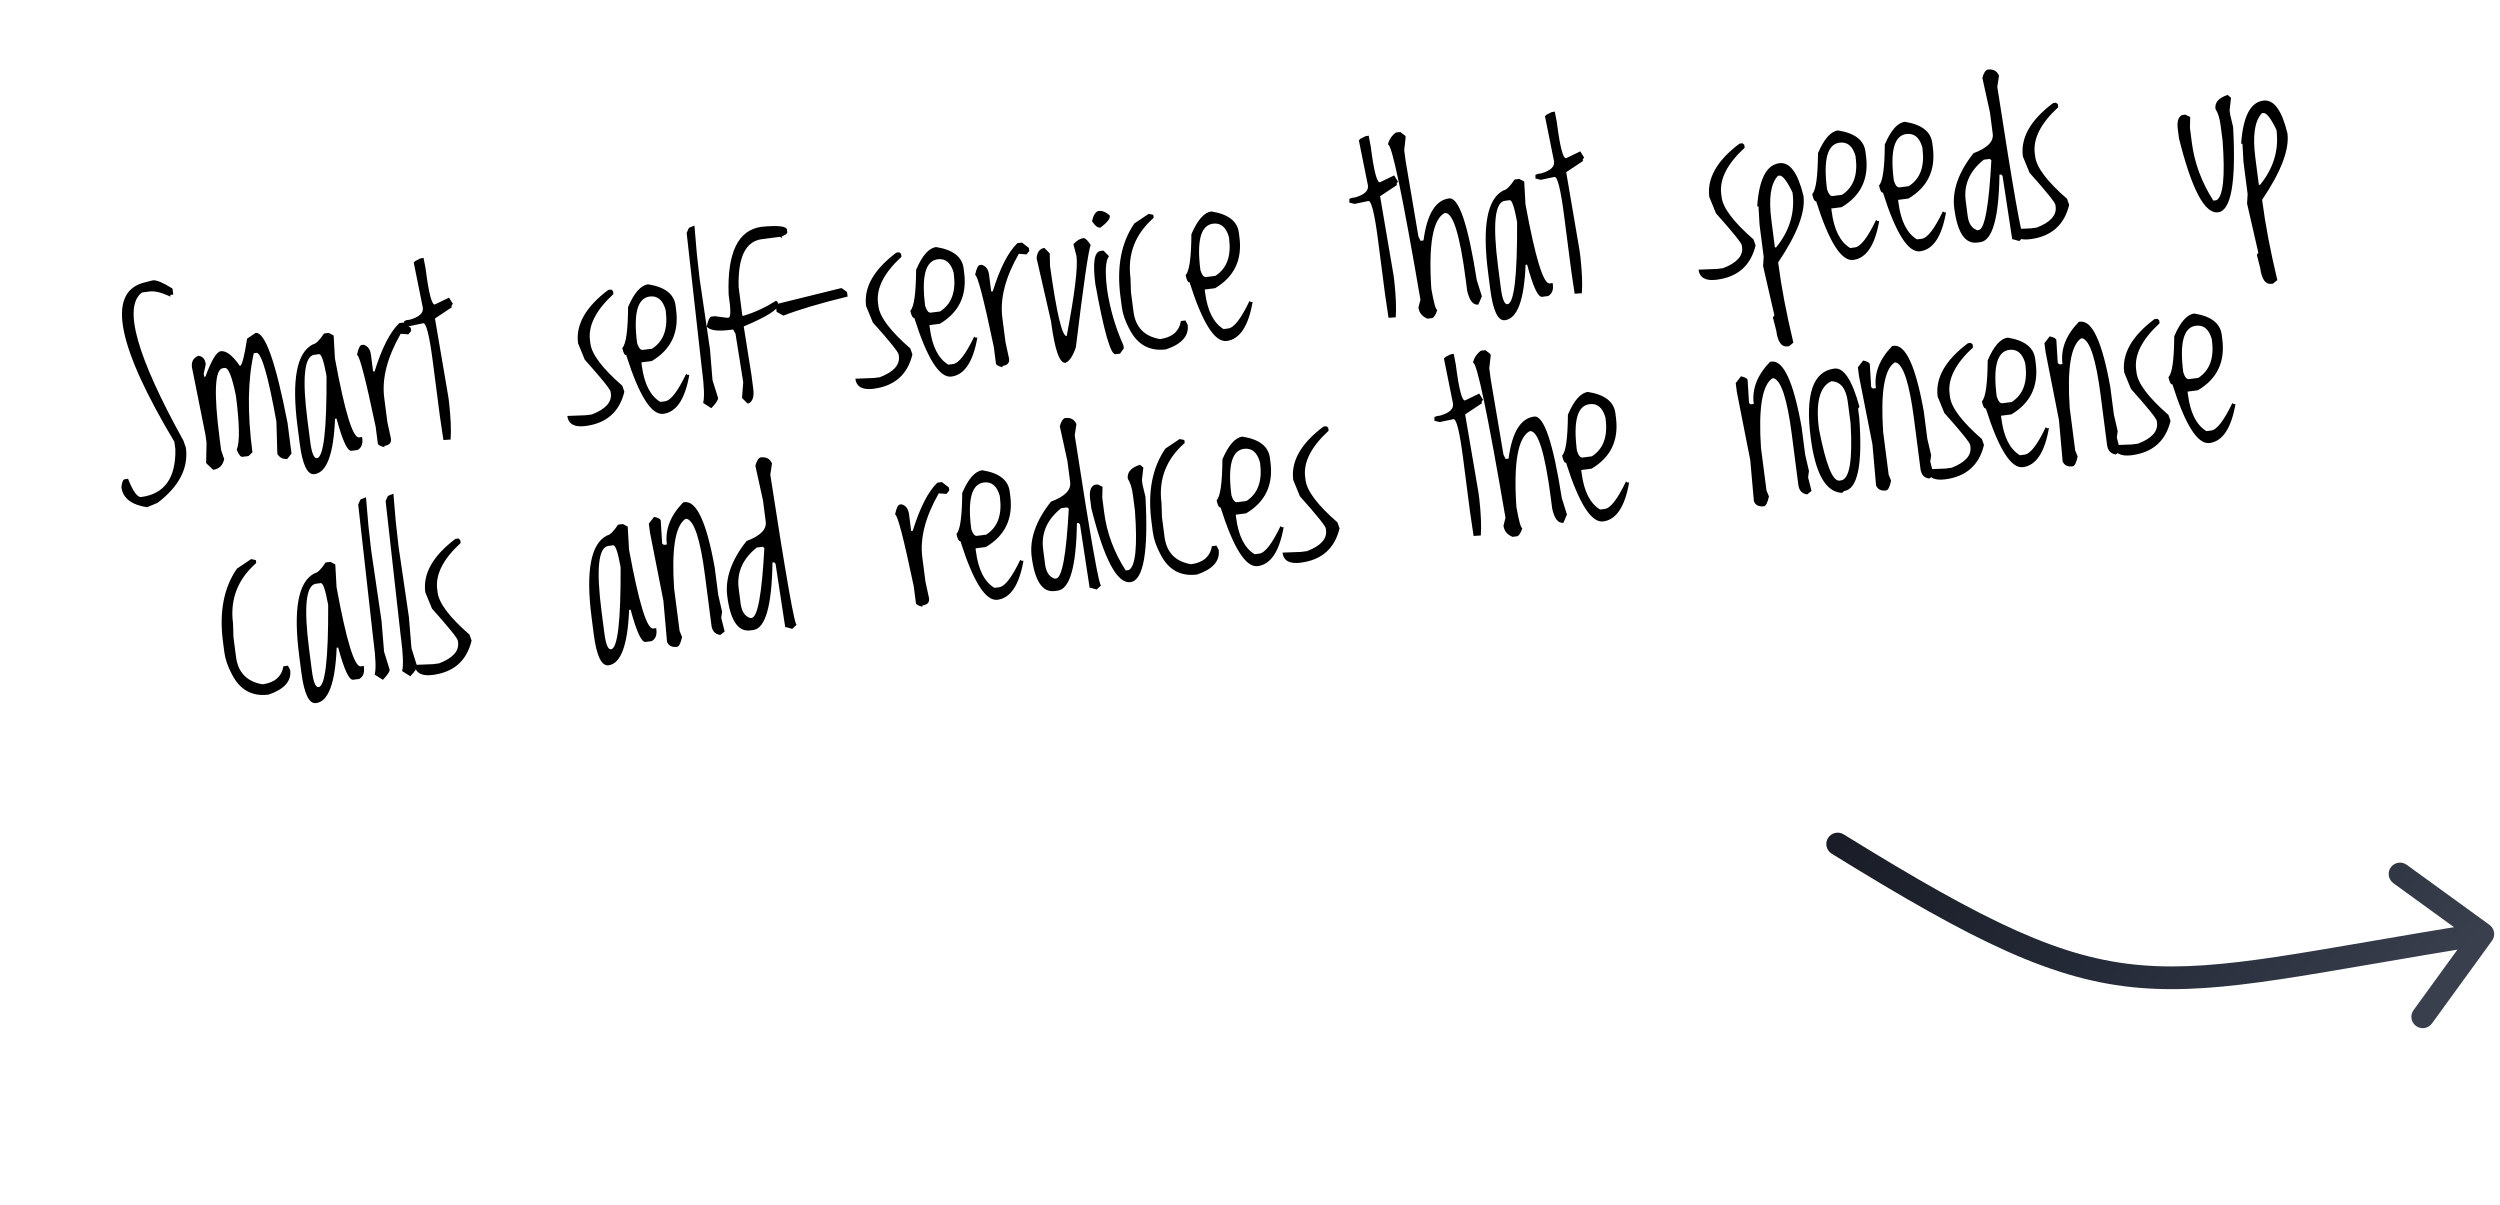 <svg xmlns="http://www.w3.org/2000/svg" width="330" height="159" viewBox="0 0 330 159" fill="none"><path d="M20.175 37.003C20.649 36.942 21.513 37.303 22.767 38.086L22.87 38.885L22.478 38.936L22.506 39.154C21.343 38.615 20.428 38.388 19.76 38.475L18.743 38.606C16.209 40.49 18.032 47.009 24.211 58.164L24.542 59.126C24.888 61.799 23.64 64.215 20.798 66.375L19.41 66.953C17.341 66.64 16.213 65.757 16.025 64.304C16.096 63.635 16.248 63.285 16.48 63.255L16.901 63.201C17.56 64.868 18.137 65.67 18.63 65.606C21.71 65.208 23.216 63.108 23.148 59.306L23.02 58.318C15.532 45.796 14.121 38.81 18.788 37.36L20.175 37.003ZM33.732 43.95C34.981 43.788 36.39 47.752 37.958 55.84L38.478 59.864L37.934 60.569C37.363 60.643 36.921 60.425 36.609 59.914L36.485 55.646C35.41 49.69 34.546 46.666 33.894 46.573L33.502 46.623C32.703 50.114 32.641 54.474 33.318 59.704L32.806 60.199L32.007 60.302C31.764 60.334 31.512 60.021 31.25 59.366C31.663 58.367 31.627 55.994 31.142 52.246C30.639 49.731 30.146 48.505 29.662 48.568L29.429 48.598C28.354 48.737 28.206 51.813 28.983 57.828L29.19 59.426L29.595 60.614C29.397 61.447 28.911 61.914 28.136 62.014L27.21 61.129L27.264 58.464L27.134 57.461L25.339 48.491C25.241 47.736 25.525 47.227 26.19 46.963C26.75 47.029 27.074 47.401 27.161 48.078L26.894 49.324L26.947 49.731L27.121 49.708C27.915 47.548 28.588 46.432 29.14 46.36C29.857 46.268 30.699 46.917 31.667 48.308C31.938 48.273 32.255 47.07 32.618 44.699L33.732 43.95ZM42.767 44.022L43.391 43.941L44.041 44.285L44.209 47.292C45.507 54.361 46.573 57.842 47.406 57.735L47.798 57.684L47.82 57.858C47.916 58.594 47.711 59.108 47.207 59.4L46.394 59.505C45.861 59.574 45.205 58.157 44.426 55.255L44.223 55.281C44.038 59.943 43.132 62.379 41.505 62.589C40.575 62.709 39.927 61.351 39.56 58.513L39.278 56.334C38.48 50.165 39.158 46.537 41.312 45.451C41.69 45.402 42.175 44.926 42.767 44.022ZM40.592 55.529L40.954 58.333C41.146 59.814 41.44 60.53 41.837 60.478C42.709 60.366 43.131 56.776 43.103 49.709L43.075 49.492C42.735 47.625 42.415 46.711 42.115 46.75L41.49 46.831C40.164 47.003 39.864 49.902 40.592 55.529ZM52.707 42.648L53.303 42.571L54.222 43.279L54.274 43.686L53.904 44.133L52.89 44.057C51.115 47.162 50.391 49.978 50.718 52.506L51.133 55.717L51.609 57.915C51.68 58.457 51.385 58.771 50.727 58.856L50.749 59.03C50.19 58.896 49.898 58.732 49.873 58.538L49.588 56.33C48.254 49.974 47.432 46.816 47.122 46.856C47.288 46.007 47.502 45.566 47.763 45.532L47.966 45.506C48.536 45.649 48.869 46.089 48.964 46.825L49.25 49.033L49.453 49.007C50.405 45.939 51.49 43.819 52.707 42.648ZM55.461 34.124L55.907 34.036L56.18 35.463L56.207 35.667C56.604 38.737 57.001 40.246 57.398 40.195L59.275 39.288C59.447 39.551 59.615 39.825 59.779 40.109C59.565 40.353 59.529 40.495 59.672 40.536L57.415 42.039L59.187 52.43L59.29 53.229C59.506 55.2 59.569 56.797 59.481 58.019L58.53 58.083L58.068 54.967L57.425 49.999L57.139 47.791C56.691 44.324 56.268 42.616 55.871 42.667L54.045 43.051L53.358 42.874L53.354 42.387L53.691 42.255L54.083 42.204C55.328 41.856 55.905 41.328 55.814 40.621L54.614 34.662L54.81 34.459L55.461 34.124ZM80.673 38.219L80.921 38.423L80.972 38.816C78.657 40.946 77.626 42.985 77.878 44.932L77.932 45.353C78.117 46.777 79.518 48.629 82.137 50.91L82.416 51.7C81.776 54.363 80.066 55.874 77.286 56.234C75.824 56.423 75.023 55.98 74.884 54.905L77.309 54.813L78.123 54.708C79.943 54.009 80.778 53.084 80.629 51.931L80.601 51.714C80.559 51.384 79.421 49.971 77.187 47.473L76.302 45.313C75.984 42.853 77.315 40.504 80.295 38.268L80.673 38.219ZM85.547 37.529C87.769 37.882 88.978 38.814 89.173 40.325L89.25 40.92C89.637 43.913 88.564 46.159 86.03 47.659L84.664 47.835L84.719 48.257C85.029 50.658 85.842 52.257 87.156 53.052L87.78 52.971C88.536 52.873 89.468 51.665 90.576 49.346L90.773 49.497L90.991 49.469C90.431 52.683 89.29 54.401 87.566 54.624C85.997 54.827 84.363 52.246 82.665 46.883C82.452 46.91 82.278 46.593 82.143 45.931C82.632 45.444 82.886 43.644 82.907 40.53C83.708 38.654 84.588 37.654 85.547 37.529ZM84.097 45.279C84.299 45.923 84.55 46.225 84.85 46.187L86.07 46.029C87.58 45.065 88.185 43.422 87.884 41.097L87.858 40.894C87.483 39.593 86.782 39.009 85.756 39.142C84.148 39.35 83.595 41.396 84.097 45.279ZM91.005 30.044L91.665 29.782L91.979 33.463L92.343 36.739L93.719 46.118L94.05 50.166L94.783 52.523C94.816 52.775 94.52 53.227 93.895 53.879L92.817 53.191C92.999 52.469 92.952 51.042 92.677 48.911L92.628 48.534L90.639 30.756C90.815 30.29 90.937 30.053 91.005 30.044ZM100.562 29.931C102.712 29.731 103.817 29.859 103.876 30.314L103.927 30.707L103.75 30.936L103.182 31.231L103.208 31.435L102.964 31.26L100.567 31.57C98.417 31.848 97.395 33.954 97.5 37.889L97.992 41.695L98.181 41.671C99.594 41.252 101.011 40.596 102.431 39.703L102.657 39.851L102.712 40.273C102.655 40.9 101.142 41.839 98.172 43.09L99.194 49.501L99.428 51.317C99.559 52.324 99.366 52.965 98.85 53.238L98.675 53.261L97.945 52.528L98.106 50.454L97.086 44.058L96.777 43.492L96.385 43.543C94.738 43.756 93.706 43.614 93.287 43.116C93.453 42.268 93.666 41.826 93.928 41.793L94.349 41.738L96.002 41.953L96.176 41.93C96.476 41.891 96.477 40.872 96.179 38.872C95.983 33.315 97.443 30.334 100.562 29.931ZM110.919 38.059L111.108 38.035L111.81 38.55L111.887 39.145C108.345 40.007 105.519 40.845 103.409 41.66L102.518 41.169L102.389 40.167L110.919 38.059ZM118.694 33.302L118.942 33.506L118.993 33.898C116.679 36.029 115.647 38.068 115.899 40.015L115.954 40.436C116.138 41.86 117.539 43.712 120.158 45.992L120.438 46.783C119.797 49.446 118.087 50.957 115.308 51.317C113.845 51.506 113.045 51.063 112.905 49.988L115.331 49.896L116.144 49.791C117.964 49.092 118.8 48.167 118.651 47.014L118.623 46.797C118.58 46.467 117.442 45.054 115.209 42.556L114.324 40.396C114.006 37.936 115.336 35.587 118.316 33.351L118.694 33.302ZM123.568 32.612C125.79 32.965 126.999 33.897 127.194 35.408L127.271 36.004C127.658 38.996 126.585 41.242 124.051 42.742L122.686 42.918L122.74 43.34C123.051 45.742 123.863 47.34 125.177 48.135L125.802 48.054C126.557 47.956 127.489 46.748 128.597 44.428L128.794 44.58L129.012 44.552C128.453 47.766 127.311 49.484 125.587 49.707C124.018 49.91 122.385 47.329 120.687 41.966C120.473 41.993 120.3 41.676 120.165 41.014C120.653 40.527 120.908 38.727 120.928 35.613C121.73 33.737 122.61 32.736 123.568 32.612ZM122.119 40.362C122.32 41.006 122.571 41.308 122.871 41.27L124.091 41.112C125.602 40.148 126.206 38.505 125.906 36.18L125.879 35.977C125.504 34.676 124.804 34.092 123.777 34.225C122.169 34.433 121.617 36.479 122.119 40.362ZM134.299 32.096L134.895 32.019L135.814 32.727L135.866 33.134L135.496 33.581L134.482 33.505C132.707 36.61 131.983 39.426 132.31 41.954L132.725 45.165L133.202 47.363C133.272 47.906 132.977 48.219 132.319 48.304L132.341 48.479C131.782 48.344 131.49 48.18 131.465 47.986L131.18 45.778C129.846 39.422 129.024 36.264 128.714 36.304C128.88 35.456 129.094 35.015 129.355 34.981L129.558 34.955C130.128 35.097 130.461 35.537 130.556 36.273L130.842 38.481L131.045 38.455C131.997 35.387 133.082 33.268 134.299 32.096ZM143.031 31.425C143.29 31.451 143.601 31.755 143.962 32.339C143.65 33.206 143.002 37.706 142.015 45.839C141.639 46.971 141.186 47.655 140.656 47.891C139.861 47.994 139.222 46.171 138.737 42.423L136.83 34.073C136.912 33.255 137.257 32.807 137.867 32.728L138.566 33.45L138.601 35.085C139.469 41.344 140.204 44.434 140.804 44.356C141.86 38.814 142.292 35.302 142.1 33.82L141.688 32.234C142.128 31.753 142.576 31.484 143.031 31.425ZM144.977 27.85C145.49 27.784 145.999 27.988 146.504 28.465C146.555 28.862 146.141 29.388 145.261 30.044C144.902 30.09 144.531 29.808 144.147 29.198C144.313 28.428 144.59 27.979 144.977 27.85ZM145.653 33.08L146.383 33.813C145.919 34.414 145.843 35.916 146.153 38.318C146.54 40.848 147.251 43.267 148.288 45.575L148.341 45.981L147.841 46.681L147.245 46.758C146.606 46.841 145.719 43.75 144.584 37.487C144.222 34.688 144.448 33.236 145.261 33.131L145.653 33.08ZM151.615 28.232L152.237 28.359L152.287 28.751C149.837 30.899 148.817 33.552 149.225 36.709L149.286 38.548L149.62 41.134C149.887 43.197 151.052 44.405 153.117 44.758C154.715 44.551 155.636 43.758 155.881 42.377L156.477 42.3L156.772 42.867C156.959 44.32 156.011 45.403 153.927 46.116C151.758 46.396 150.147 45.511 149.094 43.462C148.537 42.431 148.198 41.446 148.077 40.506L147.896 39.111C147.391 35.209 148.006 32.003 149.739 29.494L151.615 28.232ZM159.904 27.913C162.126 28.266 163.335 29.198 163.53 30.709L163.607 31.305C163.994 34.297 162.921 36.543 160.387 38.043L159.022 38.219L159.076 38.641C159.387 41.042 160.199 42.641 161.513 43.436L162.138 43.355C162.893 43.258 163.825 42.049 164.933 39.729L165.13 39.881L165.348 39.853C164.789 43.066 163.647 44.785 161.923 45.008C160.354 45.211 158.721 42.63 157.023 37.267C156.81 37.294 156.636 36.977 156.501 36.315C156.989 35.828 157.244 34.028 157.265 30.914C158.066 29.038 158.946 28.038 159.904 27.913ZM158.455 35.663C158.656 36.307 158.907 36.609 159.207 36.571L160.428 36.413C161.938 35.449 162.542 33.806 162.242 31.481L162.215 31.278C161.84 29.977 161.14 29.393 160.113 29.526C158.505 29.734 157.953 31.78 158.455 35.663ZM180.217 17.99L180.663 17.903L180.936 19.33L180.963 19.533C181.36 22.603 181.757 24.113 182.154 24.061L184.031 23.154C184.203 23.417 184.371 23.691 184.536 23.975C184.321 24.219 184.285 24.362 184.428 24.402L182.171 25.905L183.943 36.296L184.046 37.095C184.262 39.066 184.326 40.663 184.237 41.886L183.286 41.95L182.824 38.834L182.181 33.865L181.896 31.657C181.447 28.19 181.024 26.482 180.627 26.533L178.801 26.917L178.114 26.74L178.11 26.253L178.447 26.121L178.839 26.07C180.084 25.722 180.661 25.195 180.57 24.488L179.371 18.528L179.566 18.325L180.217 17.99ZM184.245 17.499L184.841 17.422L185.513 17.94L185.542 18.158L185.356 19.807L185.538 21.216L187.231 31.218L187.511 31.788L187.903 31.737C188.361 28.271 189.486 26.422 191.277 26.19C192.565 26.023 193.783 29.613 194.93 36.958L195.608 39.115L195.143 40.209C194.446 40.3 193.952 39.674 193.66 38.333L193.48 36.939C192.701 30.915 191.774 27.972 190.699 28.111C189.134 28.954 188.546 32.294 188.937 38.132C189.268 40.009 189.531 40.935 189.725 40.91C189.52 41.537 189.296 41.896 189.052 41.987L188.427 42.068C187.719 41.775 187.321 41.285 187.232 40.597L187.497 39.559C185.15 25.83 183.72 18.999 183.207 19.066C183.352 18.436 183.698 17.914 184.245 17.499ZM199.921 23.698L200.546 23.618L201.196 23.962L201.363 26.968C202.662 34.038 203.727 37.519 204.56 37.411L204.952 37.36L204.975 37.535C205.07 38.271 204.866 38.785 204.362 39.076L203.548 39.181C203.016 39.25 202.36 37.834 201.581 34.931L201.377 34.957C201.192 39.619 200.286 42.055 198.659 42.266C197.73 42.386 197.081 41.027 196.714 38.19L196.433 36.01C195.635 29.841 196.313 26.213 198.467 25.127C198.844 25.078 199.329 24.602 199.921 23.698ZM197.746 35.205L198.109 38.009C198.301 39.491 198.595 40.206 198.992 40.155C199.864 40.042 200.286 36.452 200.258 29.386L200.23 29.168C199.89 27.302 199.57 26.388 199.27 26.427L198.645 26.508C197.318 26.679 197.019 29.578 197.746 35.205ZM204.784 14.813L205.231 14.726L205.504 16.153L205.53 16.356C205.927 19.426 206.325 20.936 206.722 20.884L208.598 19.977C208.77 20.24 208.939 20.514 209.103 20.798C208.889 21.042 208.853 21.185 208.996 21.225L206.739 22.728L208.511 33.119L208.614 33.918C208.83 35.889 208.893 37.486 208.805 38.709L207.853 38.773L207.391 35.657L206.749 30.688L206.463 28.48C206.015 25.013 205.592 23.305 205.195 23.356L203.369 23.74L202.681 23.563L202.677 23.076L203.015 22.944L203.407 22.893C204.652 22.545 205.229 22.018 205.137 21.311L203.938 15.351L204.134 15.148L204.784 14.813ZM229.997 18.908L230.245 19.112L230.295 19.505C227.981 21.635 226.95 23.674 227.202 25.621L227.256 26.042C227.44 27.466 228.842 29.318 231.46 31.599L231.74 32.39C231.1 35.052 229.39 36.563 226.61 36.923C225.148 37.112 224.347 36.669 224.208 35.594L226.633 35.502L227.447 35.397C229.267 34.699 230.102 33.773 229.953 32.621L229.925 32.403C229.882 32.074 228.744 30.66 226.511 28.162L225.626 26.002C225.308 23.542 226.639 21.194 229.619 18.957L229.997 18.908ZM234.872 21.542C236.257 21.363 237.32 22.801 238.059 25.856C238.336 27.997 237.223 30.922 234.719 34.633L234.749 34.866C235.142 37.907 235.801 41.362 236.725 45.23L236.151 45.703L235.976 45.726C235.163 45.831 234.66 45.138 234.467 43.647L234.018 41.888L234.209 41.656L234.187 41.482L232.73 35.127L232.804 33.877L232.26 29.664L232.122 27.23L231.948 27.252C232.193 23.666 233.168 21.762 234.872 21.542ZM233.818 29.034L234.287 32.666L234.462 32.643C236.237 30.454 236.954 28.043 236.613 25.408C235.872 23.869 235.294 23.127 234.877 23.181L234.689 23.205C233.736 24.215 233.446 26.157 233.818 29.034ZM242.615 17.217C244.836 17.57 246.045 18.502 246.24 20.013L246.317 20.608C246.704 23.601 245.631 25.847 243.097 27.346L241.732 27.523L241.786 27.944C242.097 30.346 242.909 31.945 244.223 32.74L244.848 32.659C245.603 32.561 246.535 31.353 247.643 29.033L247.84 29.185L248.058 29.157C247.499 32.37 246.357 34.089 244.633 34.311C243.064 34.514 241.431 31.934 239.733 26.57C239.52 26.598 239.346 26.281 239.211 25.619C239.699 25.132 239.954 23.332 239.975 20.217C240.776 18.341 241.656 17.341 242.615 17.217ZM241.165 24.967C241.366 25.611 241.617 25.913 241.917 25.874L243.138 25.716C244.648 24.753 245.252 23.109 244.952 20.785L244.925 20.581C244.55 19.281 243.85 18.697 242.823 18.83C241.215 19.038 240.663 21.084 241.165 24.967ZM251.433 16.077C253.655 16.43 254.864 17.361 255.059 18.872L255.136 19.468C255.523 22.46 254.45 24.706 251.916 26.206L250.551 26.383L250.605 26.804C250.916 29.206 251.728 30.804 253.042 31.599L253.667 31.518C254.422 31.421 255.354 30.212 256.462 27.893L256.659 28.044L256.877 28.016C256.317 31.23 255.176 32.948 253.452 33.171C251.883 33.374 250.249 30.794 248.551 25.43C248.338 25.457 248.164 25.14 248.03 24.478C248.518 23.992 248.773 22.191 248.793 19.077C249.595 17.201 250.475 16.201 251.433 16.077ZM249.984 23.827C250.185 24.47 250.436 24.773 250.736 24.734L251.956 24.576C253.466 23.613 254.071 21.969 253.771 19.644L253.744 19.441C253.369 18.14 252.668 17.557 251.642 17.689C250.034 17.897 249.481 19.943 249.984 23.827ZM262.344 9.186C263.1 9.088 263.607 9.357 263.867 9.993L263.644 11.47C265.731 25.015 266.894 31.61 267.133 31.254L266.541 31.818C265.958 31.647 265.647 31.564 265.608 31.569L264.335 23.211L264.135 23.031L263.931 23.057C263.846 28.789 262.999 31.759 261.391 31.967L260.999 32.018C259.391 32.226 258.379 30.722 257.964 27.506C257.662 25.172 258.51 22.744 260.507 20.221C262.33 19.542 263.175 18.689 263.042 17.663L262.679 14.859L261.673 10.277C261.847 9.644 262.071 9.28 262.344 9.186ZM259.473 26.499L259.73 28.489C259.864 29.526 260.291 30.16 261.01 30.392L261.184 30.369C261.979 30.266 262.537 27.196 262.859 21.157L262.658 20.977L261.859 21.08C259.994 22.572 259.198 24.378 259.473 26.499ZM271.388 13.555L271.636 13.759L271.687 14.152C269.373 16.283 268.342 18.321 268.593 20.268L268.648 20.689C268.832 22.113 270.233 23.965 272.852 26.246L273.132 27.037C272.491 29.7 270.781 31.211 268.002 31.57C266.539 31.759 265.739 31.316 265.6 30.241L268.025 30.149L268.838 30.044C270.658 29.346 271.494 28.42 271.345 27.268L271.317 27.05C271.274 26.721 270.136 25.307 267.903 22.809L267.018 20.649C266.7 18.189 268.031 15.841 271.011 13.604L271.388 13.555ZM294.048 12.53L294.494 12.901L294.309 14.55L294.39 15.174L294.772 16.764C295.173 24.049 294.511 27.802 292.787 28.025C291.024 28.253 289.304 25 287.626 18.265L287.471 17.073C287.34 16.056 287.529 15.426 288.039 15.183L288.461 15.129L289.107 15.444L289.069 16.867L289.327 18.857C289.671 21.52 290.615 24.062 292.159 26.482L292.58 26.427C293.461 25.929 293.729 23.314 293.383 18.584L293.12 16.55C292.997 15.601 292.771 14.877 292.44 14.378C292.33 13.525 292.866 12.91 294.048 12.53ZM298.754 13.281C300.139 13.101 301.201 14.54 301.941 17.595C302.217 19.735 301.104 22.661 298.6 26.372L298.63 26.605C299.024 29.646 299.682 33.101 300.606 36.969L300.032 37.442L299.858 37.465C299.044 37.57 298.541 36.877 298.348 35.385L297.899 33.627L298.091 33.395L298.068 33.221L296.611 26.866L296.686 25.616L296.141 21.402L296.003 18.968L295.829 18.991C296.074 15.405 297.049 13.501 298.754 13.281ZM297.699 20.773L298.169 24.404L298.343 24.382C300.118 22.193 300.835 19.781 300.494 17.147C299.754 15.608 299.175 14.866 298.759 14.919L298.57 14.944C297.617 15.953 297.327 17.896 297.699 20.773ZM33.147 73.802L33.769 73.929L33.82 74.321C31.37 76.469 30.349 79.122 30.758 82.28L30.818 84.118L31.153 86.704C31.419 88.767 32.585 89.975 34.649 90.328C36.247 90.122 37.169 89.328 37.414 87.947L38.009 87.87L38.304 88.438C38.492 89.891 37.544 90.973 35.46 91.686C33.291 91.966 31.68 91.082 30.627 89.032C30.07 88.001 29.731 87.016 29.609 86.076L29.429 84.682C28.924 80.779 29.539 77.573 31.272 75.064L33.147 73.802ZM42.983 74.244L43.608 74.163L44.258 74.507L44.425 77.514C45.723 84.583 46.789 88.064 47.622 87.957L48.014 87.906L48.037 88.08C48.132 88.816 47.928 89.33 47.424 89.622L46.61 89.727C46.078 89.796 45.422 88.379 44.642 85.476L44.439 85.503C44.254 90.165 43.348 92.601 41.721 92.811C40.791 92.931 40.143 91.573 39.776 88.735L39.494 86.556C38.696 80.386 39.374 76.759 41.528 75.673C41.906 75.624 42.391 75.148 42.983 74.244ZM40.808 85.751L41.171 88.555C41.362 90.036 41.657 90.751 42.054 90.7C42.925 90.587 43.347 86.998 43.32 79.931L43.292 79.713C42.952 77.847 42.632 76.933 42.331 76.972L41.707 77.053C40.38 77.224 40.08 80.124 40.808 85.751ZM47.65 65.901L48.311 65.638L48.624 69.32L48.989 72.596L50.364 81.974L50.696 86.023L51.429 88.38C51.462 88.632 51.165 89.084 50.541 89.736L49.462 89.048C49.645 88.325 49.598 86.898 49.322 84.768L49.273 84.39L47.285 66.613C47.461 66.147 47.583 65.909 47.65 65.901ZM51.268 65.433L51.929 65.17L52.242 68.852L52.607 72.128L53.982 81.507L54.314 85.555L55.047 87.912C55.079 88.164 54.783 88.616 54.159 89.268L53.08 88.58C53.262 87.857 53.216 86.431 52.94 84.3L52.891 83.922L50.903 66.145C51.079 65.679 51.2 65.442 51.268 65.433ZM60.507 71.077L60.755 71.281L60.805 71.673C58.491 73.804 57.46 75.843 57.712 77.79L57.766 78.211C57.95 79.635 59.352 81.487 61.971 83.767L62.25 84.558C61.61 87.221 59.9 88.732 57.12 89.091C55.658 89.281 54.857 88.838 54.718 87.763L57.143 87.671L57.957 87.565C59.777 86.867 60.612 85.942 60.463 84.789L60.435 84.571C60.392 84.242 59.254 82.829 57.021 80.331L56.136 78.171C55.818 75.71 57.149 73.362 60.129 71.126L60.507 71.077ZM81.585 69.252L82.21 69.171L82.86 69.515L83.028 72.522C84.326 79.591 85.391 83.072 86.224 82.964L86.617 82.914L86.639 83.088C86.734 83.824 86.53 84.338 86.026 84.63L85.213 84.735C84.68 84.804 84.024 83.387 83.245 80.484L83.041 80.51C82.857 85.172 81.951 87.609 80.323 87.819C79.394 87.939 78.745 86.58 78.378 83.743L78.097 81.564C77.299 75.394 77.977 71.767 80.131 70.681C80.508 70.632 80.993 70.156 81.585 69.252ZM79.41 80.759L79.773 83.562C79.965 85.044 80.259 85.759 80.656 85.708C81.528 85.595 81.95 82.006 81.922 74.939L81.894 74.721C81.554 72.855 81.234 71.941 80.934 71.98L80.309 72.061C78.982 72.232 78.683 75.132 79.41 80.759ZM90.186 66.308L90.36 66.285C91.948 66.08 93.276 68.961 94.343 74.928L94.813 78.56L95.314 80.725L95.202 81.567L95.655 83.355L95.079 83.813C94.398 83.724 94.008 83.302 93.91 82.546L93.052 75.907C92.447 71.23 91.644 68.754 90.644 68.479L90.469 68.502C89.131 69.423 88.635 72.481 88.982 77.674L89.709 83.296L90.032 84.082C89.854 84.912 89.635 85.344 89.373 85.378C88.705 85.465 88.263 85.246 88.047 84.723L87.567 79.29L85.8 70.317L85.646 69.125L86.342 68.223C86.9 68.348 87.192 68.512 87.218 68.715L87.404 71.749L87.633 71.926L88.025 71.875C87.771 69.909 88.491 68.053 90.186 66.308ZM100.38 60.381C101.135 60.284 101.642 60.553 101.902 61.189L101.679 62.665C103.766 76.211 104.929 82.805 105.168 82.449L104.577 83.013C103.993 82.843 103.682 82.76 103.644 82.765L102.371 74.407L102.17 74.226L101.967 74.252C101.881 79.984 101.034 82.955 99.426 83.162L99.034 83.213C97.426 83.421 96.415 81.917 95.999 78.702C95.697 76.368 96.545 73.939 98.542 71.416C100.365 70.737 101.21 69.885 101.077 68.858L100.714 66.054L99.708 61.473C99.882 60.84 100.106 60.476 100.38 60.381ZM97.508 77.694L97.765 79.685C97.899 80.721 98.326 81.355 99.045 81.587L99.22 81.564C100.014 81.462 100.572 78.391 100.894 72.353L100.693 72.172L99.894 72.275C98.029 73.767 97.234 75.573 97.508 77.694ZM123.735 63.712L124.331 63.635L125.25 64.344L125.302 64.75L124.932 65.197L123.917 65.121C122.143 68.226 121.419 71.043 121.746 73.57L122.161 76.781L122.637 78.979C122.707 79.522 122.413 79.835 121.755 79.92L121.777 80.095C121.218 79.96 120.926 79.796 120.901 79.603L120.616 77.394C119.282 71.038 118.46 67.88 118.15 67.92C118.316 67.072 118.529 66.631 118.791 66.597L118.994 66.57C119.564 66.713 119.897 67.153 119.992 67.889L120.277 70.097L120.481 70.071C121.433 67.003 122.518 64.884 123.735 63.712ZM129.654 62.075C131.876 62.428 133.084 63.36 133.28 64.871L133.357 65.466C133.744 68.459 132.67 70.705 130.137 72.204L128.771 72.381L128.826 72.802C129.136 75.204 129.948 76.803 131.262 77.598L131.887 77.517C132.643 77.419 133.574 76.211 134.682 73.891L134.879 74.043L135.097 74.015C134.538 77.228 133.396 78.947 131.672 79.17C130.104 79.373 128.47 76.792 126.772 71.428C126.559 71.456 126.385 71.139 126.25 70.477C126.739 69.99 126.993 68.19 127.014 65.076C127.815 63.199 128.695 62.199 129.654 62.075ZM128.204 69.825C128.406 70.469 128.656 70.771 128.957 70.732L130.177 70.575C131.687 69.611 132.292 67.967 131.991 65.643L131.965 65.44C131.59 64.139 130.889 63.555 129.862 63.688C128.255 63.896 127.702 65.942 128.204 69.825ZM140.565 55.184C141.32 55.087 141.828 55.356 142.087 55.992L141.865 57.468C143.951 71.014 145.114 77.609 145.354 77.253L144.762 77.817C144.179 77.646 143.868 77.563 143.829 77.568L142.556 69.21L142.355 69.029L142.152 69.055C142.066 74.788 141.219 77.758 139.612 77.966L139.219 78.016C137.612 78.224 136.6 76.721 136.184 73.505C135.882 71.171 136.73 68.742 138.728 66.219C140.55 65.54 141.395 64.688 141.262 63.661L140.9 60.857L139.894 56.276C140.068 55.643 140.292 55.279 140.565 55.184ZM137.693 72.498L137.951 74.488C138.085 75.524 138.511 76.158 139.231 76.39L139.405 76.368C140.199 76.265 140.757 73.194 141.079 67.156L140.878 66.975L140.079 67.078C138.214 68.57 137.419 70.377 137.693 72.498ZM150.476 61.347L150.922 61.718L150.737 63.366L150.818 63.991L151.201 65.581C151.601 72.865 150.939 76.619 149.215 76.842C147.453 77.07 145.732 73.816 144.054 67.081L143.9 65.89C143.768 64.873 143.957 64.243 144.468 64L144.889 63.946L145.535 64.261L145.498 65.683L145.755 67.674C146.099 70.337 147.044 72.879 148.587 75.298L149.009 75.244C149.89 74.746 150.157 72.131 149.811 67.4L149.548 65.367C149.425 64.417 149.199 63.693 148.868 63.194C148.758 62.342 149.294 61.726 150.476 61.347ZM155.709 57.953L156.331 58.079L156.382 58.471C153.932 60.62 152.911 63.272 153.32 66.43L153.38 68.268L153.715 70.854C153.981 72.917 155.147 74.125 157.211 74.478C158.809 74.272 159.731 73.478 159.976 72.097L160.571 72.02L160.866 72.588C161.054 74.041 160.106 75.123 158.022 75.836C155.852 76.116 154.241 75.232 153.188 73.182C152.632 72.151 152.293 71.166 152.171 70.226L151.991 68.832C151.486 64.929 152.1 61.723 153.834 59.214L155.709 57.953ZM163.999 57.634C166.221 57.986 167.429 58.918 167.625 60.429L167.702 61.025C168.089 64.017 167.016 66.263 164.482 67.763L163.116 67.939L163.171 68.361C163.481 70.763 164.294 72.361 165.608 73.156L166.232 73.076C166.988 72.978 167.92 71.769 169.028 69.45L169.225 69.602L169.443 69.573C168.883 72.787 167.742 74.505 166.018 74.728C164.449 74.931 162.815 72.35 161.117 66.987C160.904 67.014 160.73 66.697 160.595 66.035C161.084 65.549 161.338 63.748 161.359 60.634C162.16 58.758 163.04 57.758 163.999 57.634ZM162.549 65.384C162.751 66.027 163.002 66.33 163.302 66.291L164.522 66.133C166.032 65.17 166.637 63.526 166.336 61.201L166.31 60.998C165.935 59.697 165.234 59.114 164.208 59.246C162.6 59.454 162.047 61.5 162.549 65.384ZM175.077 56.26L175.325 56.465L175.376 56.857C173.062 58.987 172.03 61.026 172.282 62.973L172.337 63.394C172.521 64.818 173.922 66.67 176.541 68.951L176.821 69.742C176.18 72.404 174.47 73.915 171.691 74.275C170.228 74.464 169.427 74.021 169.288 72.946L171.714 72.854L172.527 72.749C174.347 72.051 175.183 71.125 175.034 69.973L175.005 69.755C174.963 69.426 173.825 68.012 171.592 65.514L170.707 63.354C170.389 60.894 171.719 58.546 174.699 56.309L175.077 56.26ZM191.445 46.788L191.891 46.701L192.165 48.127L192.191 48.331C192.588 51.401 192.985 52.91 193.382 52.859L195.259 51.952C195.431 52.215 195.599 52.489 195.764 52.773C195.549 53.017 195.513 53.16 195.657 53.2L193.399 54.703L195.171 65.094L195.274 65.893C195.49 67.864 195.554 69.461 195.466 70.683L194.514 70.747L194.052 67.632L193.409 62.663L193.124 60.455C192.675 56.988 192.253 55.28 191.855 55.331L190.029 55.715L189.342 55.538L189.338 55.051L189.675 54.919L190.067 54.868C191.312 54.52 191.889 53.992 191.798 53.285L190.599 47.326L190.794 47.123L191.445 46.788ZM195.473 46.296L196.069 46.219L196.742 46.738L196.77 46.956L196.584 48.605L196.766 50.014L198.459 60.016L198.739 60.585L199.131 60.535C199.589 57.069 200.714 55.219 202.505 54.988C203.794 54.821 205.011 58.41 206.158 65.756L206.836 67.913L206.372 69.007C205.674 69.097 205.18 68.472 204.888 67.131L204.708 65.737C203.929 59.712 203.002 56.77 201.927 56.909C200.362 57.751 199.775 61.092 200.165 66.93C200.497 68.807 200.759 69.733 200.953 69.708C200.748 70.335 200.524 70.694 200.28 70.785L199.655 70.865C198.948 70.573 198.549 70.083 198.46 69.395L198.725 68.356C196.378 54.628 194.949 47.797 194.435 47.863C194.58 47.234 194.926 46.712 195.473 46.296ZM209.604 51.736C211.825 52.089 213.034 53.021 213.229 54.532L213.306 55.127C213.694 58.12 212.62 60.366 210.086 61.865L208.721 62.042L208.775 62.463C209.086 64.865 209.898 66.463 211.212 67.259L211.837 67.178C212.592 67.08 213.524 65.871 214.632 63.552L214.829 63.704L215.047 63.676C214.488 66.889 213.346 68.607 211.622 68.83C210.053 69.033 208.42 66.453 206.722 61.089C206.509 61.117 206.335 60.8 206.2 60.138C206.688 59.651 206.943 57.85 206.964 54.736C207.765 52.86 208.645 51.86 209.604 51.736ZM208.154 59.486C208.355 60.13 208.606 60.432 208.906 60.393L210.127 60.235C211.637 59.272 212.242 57.628 211.941 55.304L211.915 55.1C211.54 53.8 210.839 53.216 209.812 53.349C208.205 53.557 207.652 55.602 208.154 59.486ZM233.653 47.755L233.828 47.732C235.416 47.527 236.744 50.407 237.811 56.374L238.28 60.006L238.782 62.172L238.669 63.014L239.122 64.801L238.546 65.26C237.865 65.171 237.476 64.748 237.378 63.993L236.519 57.354C235.914 52.676 235.112 50.2 234.111 49.926L233.937 49.948C232.599 50.87 232.103 53.927 232.45 59.121L233.177 64.743L233.5 65.528C233.322 66.359 233.102 66.791 232.84 66.825C232.172 66.911 231.73 66.693 231.515 66.169L231.034 60.737L229.268 51.763L229.114 50.572L229.809 49.67C230.367 49.794 230.659 49.959 230.685 50.162L230.871 53.195L231.101 53.372L231.493 53.322C231.239 51.356 231.959 49.5 233.653 47.755ZM242.13 48.652C243.379 48.491 244.483 50.17 245.44 53.689L245.269 53.963L245.423 55.154C245.881 61.367 245.21 64.59 243.409 64.823L243.213 65.025L243.01 65.052C240.946 64.856 239.615 62.438 239.015 57.799C238.273 52.066 239.312 49.017 242.13 48.652ZM240.107 56.654C241.012 61.293 241.91 63.554 242.801 63.439L243.005 63.413C244.138 63.266 244.563 60.764 244.279 55.907L243.913 53.074C243.68 51.273 242.956 50.357 241.741 50.327C240.195 51.01 239.65 53.119 240.107 56.654ZM249.78 45.669L249.954 45.647C251.542 45.441 252.87 48.322 253.937 54.289L254.407 57.921L254.909 60.086L254.796 60.928L255.249 62.716L254.673 63.174C253.992 63.085 253.602 62.663 253.505 61.907L252.646 55.268C252.041 50.59 251.238 48.114 250.238 47.84L250.064 47.863C248.725 48.784 248.23 51.842 248.576 57.035L249.303 62.657L249.626 63.443C249.448 64.273 249.229 64.706 248.967 64.739C248.299 64.826 247.857 64.607 247.641 64.084L247.161 58.651L245.394 49.678L245.24 48.486L245.936 47.584C246.494 47.709 246.786 47.873 246.812 48.076L246.998 51.11L247.227 51.287L247.62 51.236C247.365 49.27 248.085 47.414 249.78 45.669ZM260.141 45.26L260.389 45.464L260.439 45.856C258.125 47.987 257.094 50.026 257.346 51.972L257.4 52.394C257.584 53.817 258.986 55.669 261.605 57.95L261.884 58.741C261.244 61.404 259.534 62.915 256.754 63.274C255.292 63.464 254.491 63.021 254.352 61.946L256.777 61.853L257.591 61.748C259.411 61.05 260.246 60.125 260.097 58.972L260.069 58.754C260.026 58.425 258.888 57.011 256.655 54.514L255.77 52.353C255.452 49.893 256.783 47.545 259.763 45.309L260.141 45.26ZM265.015 44.57C267.237 44.923 268.445 45.855 268.641 47.366L268.718 47.961C269.105 50.954 268.031 53.2 265.498 54.699L264.132 54.876L264.187 55.297C264.497 57.699 265.31 59.298 266.624 60.093L267.248 60.012C268.004 59.914 268.935 58.706 270.044 56.386L270.24 56.538L270.458 56.51C269.899 59.723 268.757 61.441 267.034 61.664C265.465 61.867 263.831 59.287 262.133 53.923C261.92 53.951 261.746 53.634 261.611 52.972C262.1 52.485 262.354 50.685 262.375 47.57C263.176 45.694 264.056 44.694 265.015 44.57ZM263.565 52.32C263.767 52.964 264.017 53.266 264.318 53.227L265.538 53.069C267.048 52.106 267.653 50.462 267.352 48.138L267.326 47.934C266.951 46.634 266.25 46.05 265.223 46.183C263.616 46.391 263.063 48.437 263.565 52.32ZM274.406 42.484L274.58 42.462C276.168 42.256 277.496 45.137 278.563 51.104L279.033 54.736L279.534 56.902L279.422 57.743L279.874 59.531L279.299 59.99C278.617 59.901 278.228 59.478 278.13 58.723L277.272 52.084C276.667 47.406 275.864 44.93 274.864 44.655L274.689 44.678C273.351 45.599 272.855 48.657 273.202 53.851L273.929 59.473L274.252 60.258C274.074 61.089 273.854 61.521 273.593 61.555C272.925 61.641 272.483 61.422 272.267 60.899L271.786 55.467L270.02 46.493L269.866 45.302L270.562 44.399C271.12 44.524 271.412 44.688 271.438 44.892L271.623 47.925L271.853 48.102L272.245 48.051C271.991 46.086 272.711 44.23 274.406 42.484ZM284.766 42.075L285.014 42.279L285.065 42.672C282.751 44.802 281.72 46.841 281.971 48.788L282.026 49.209C282.21 50.633 283.612 52.485 286.23 54.766L286.51 55.556C285.87 58.219 284.16 59.73 281.38 60.09C279.918 60.279 279.117 59.836 278.978 58.761L281.403 58.669L282.217 58.564C284.037 57.865 284.872 56.94 284.723 55.788L284.695 55.57C284.652 55.24 283.514 53.827 281.281 51.329L280.396 49.169C280.078 46.709 281.409 44.36 284.389 42.124L284.766 42.075ZM289.641 41.386C291.863 41.738 293.071 42.67 293.266 44.181L293.344 44.777C293.731 47.769 292.657 50.015 290.123 51.515L288.758 51.691L288.812 52.113C289.123 54.514 289.935 56.113 291.249 56.908L291.874 56.827C292.629 56.73 293.561 55.521 294.669 53.202L294.866 53.353L295.084 53.325C294.525 56.539 293.383 58.257 291.659 58.48C290.09 58.683 288.457 56.102 286.759 50.739C286.546 50.766 286.372 50.449 286.237 49.787C286.726 49.3 286.98 47.5 287.001 44.386C287.802 42.51 288.682 41.51 289.641 41.386ZM288.191 49.136C288.392 49.779 288.643 50.081 288.943 50.043L290.164 49.885C291.674 48.921 292.279 47.278 291.978 44.953L291.952 44.75C291.577 43.449 290.876 42.865 289.849 42.998C288.242 43.206 287.689 45.252 288.191 49.136Z" fill="black"></path><path d="M328.944 124.175C329.431 123.505 329.282 122.567 328.611 122.08L317.685 114.151C317.015 113.665 316.077 113.814 315.59 114.484C315.104 115.155 315.253 116.093 315.923 116.579L325.635 123.627L318.587 133.34C318.101 134.01 318.25 134.948 318.92 135.435C319.591 135.921 320.529 135.772 321.015 135.102L328.944 124.175ZM243.362 110.135C242.658 109.699 241.733 109.917 241.298 110.621C240.862 111.326 241.079 112.25 241.784 112.686L242.573 111.41L243.362 110.135ZM327.73 123.294L327.495 121.813C316.098 123.625 307.645 125.234 300.496 126.305C293.408 127.367 287.891 127.849 282.633 127.405C272.161 126.52 262.45 121.944 243.362 110.135L242.573 111.41L241.784 112.686C260.85 124.482 271.114 129.442 282.38 130.394C287.991 130.868 293.784 130.344 300.94 129.272C308.035 128.209 316.759 126.557 327.966 124.776L327.73 123.294Z" fill="url(#paint0_linear_56_2732)"></path><defs><linearGradient id="paint0_linear_56_2732" x1="312.288" y1="141.009" x2="258.015" y2="93.696" gradientUnits="userSpaceOnUse"><stop stop-color="#3A3F4D"></stop><stop offset="0.5" stop-color="#242A37"></stop><stop offset="1" stop-color="#1A1D27"></stop></linearGradient></defs></svg>